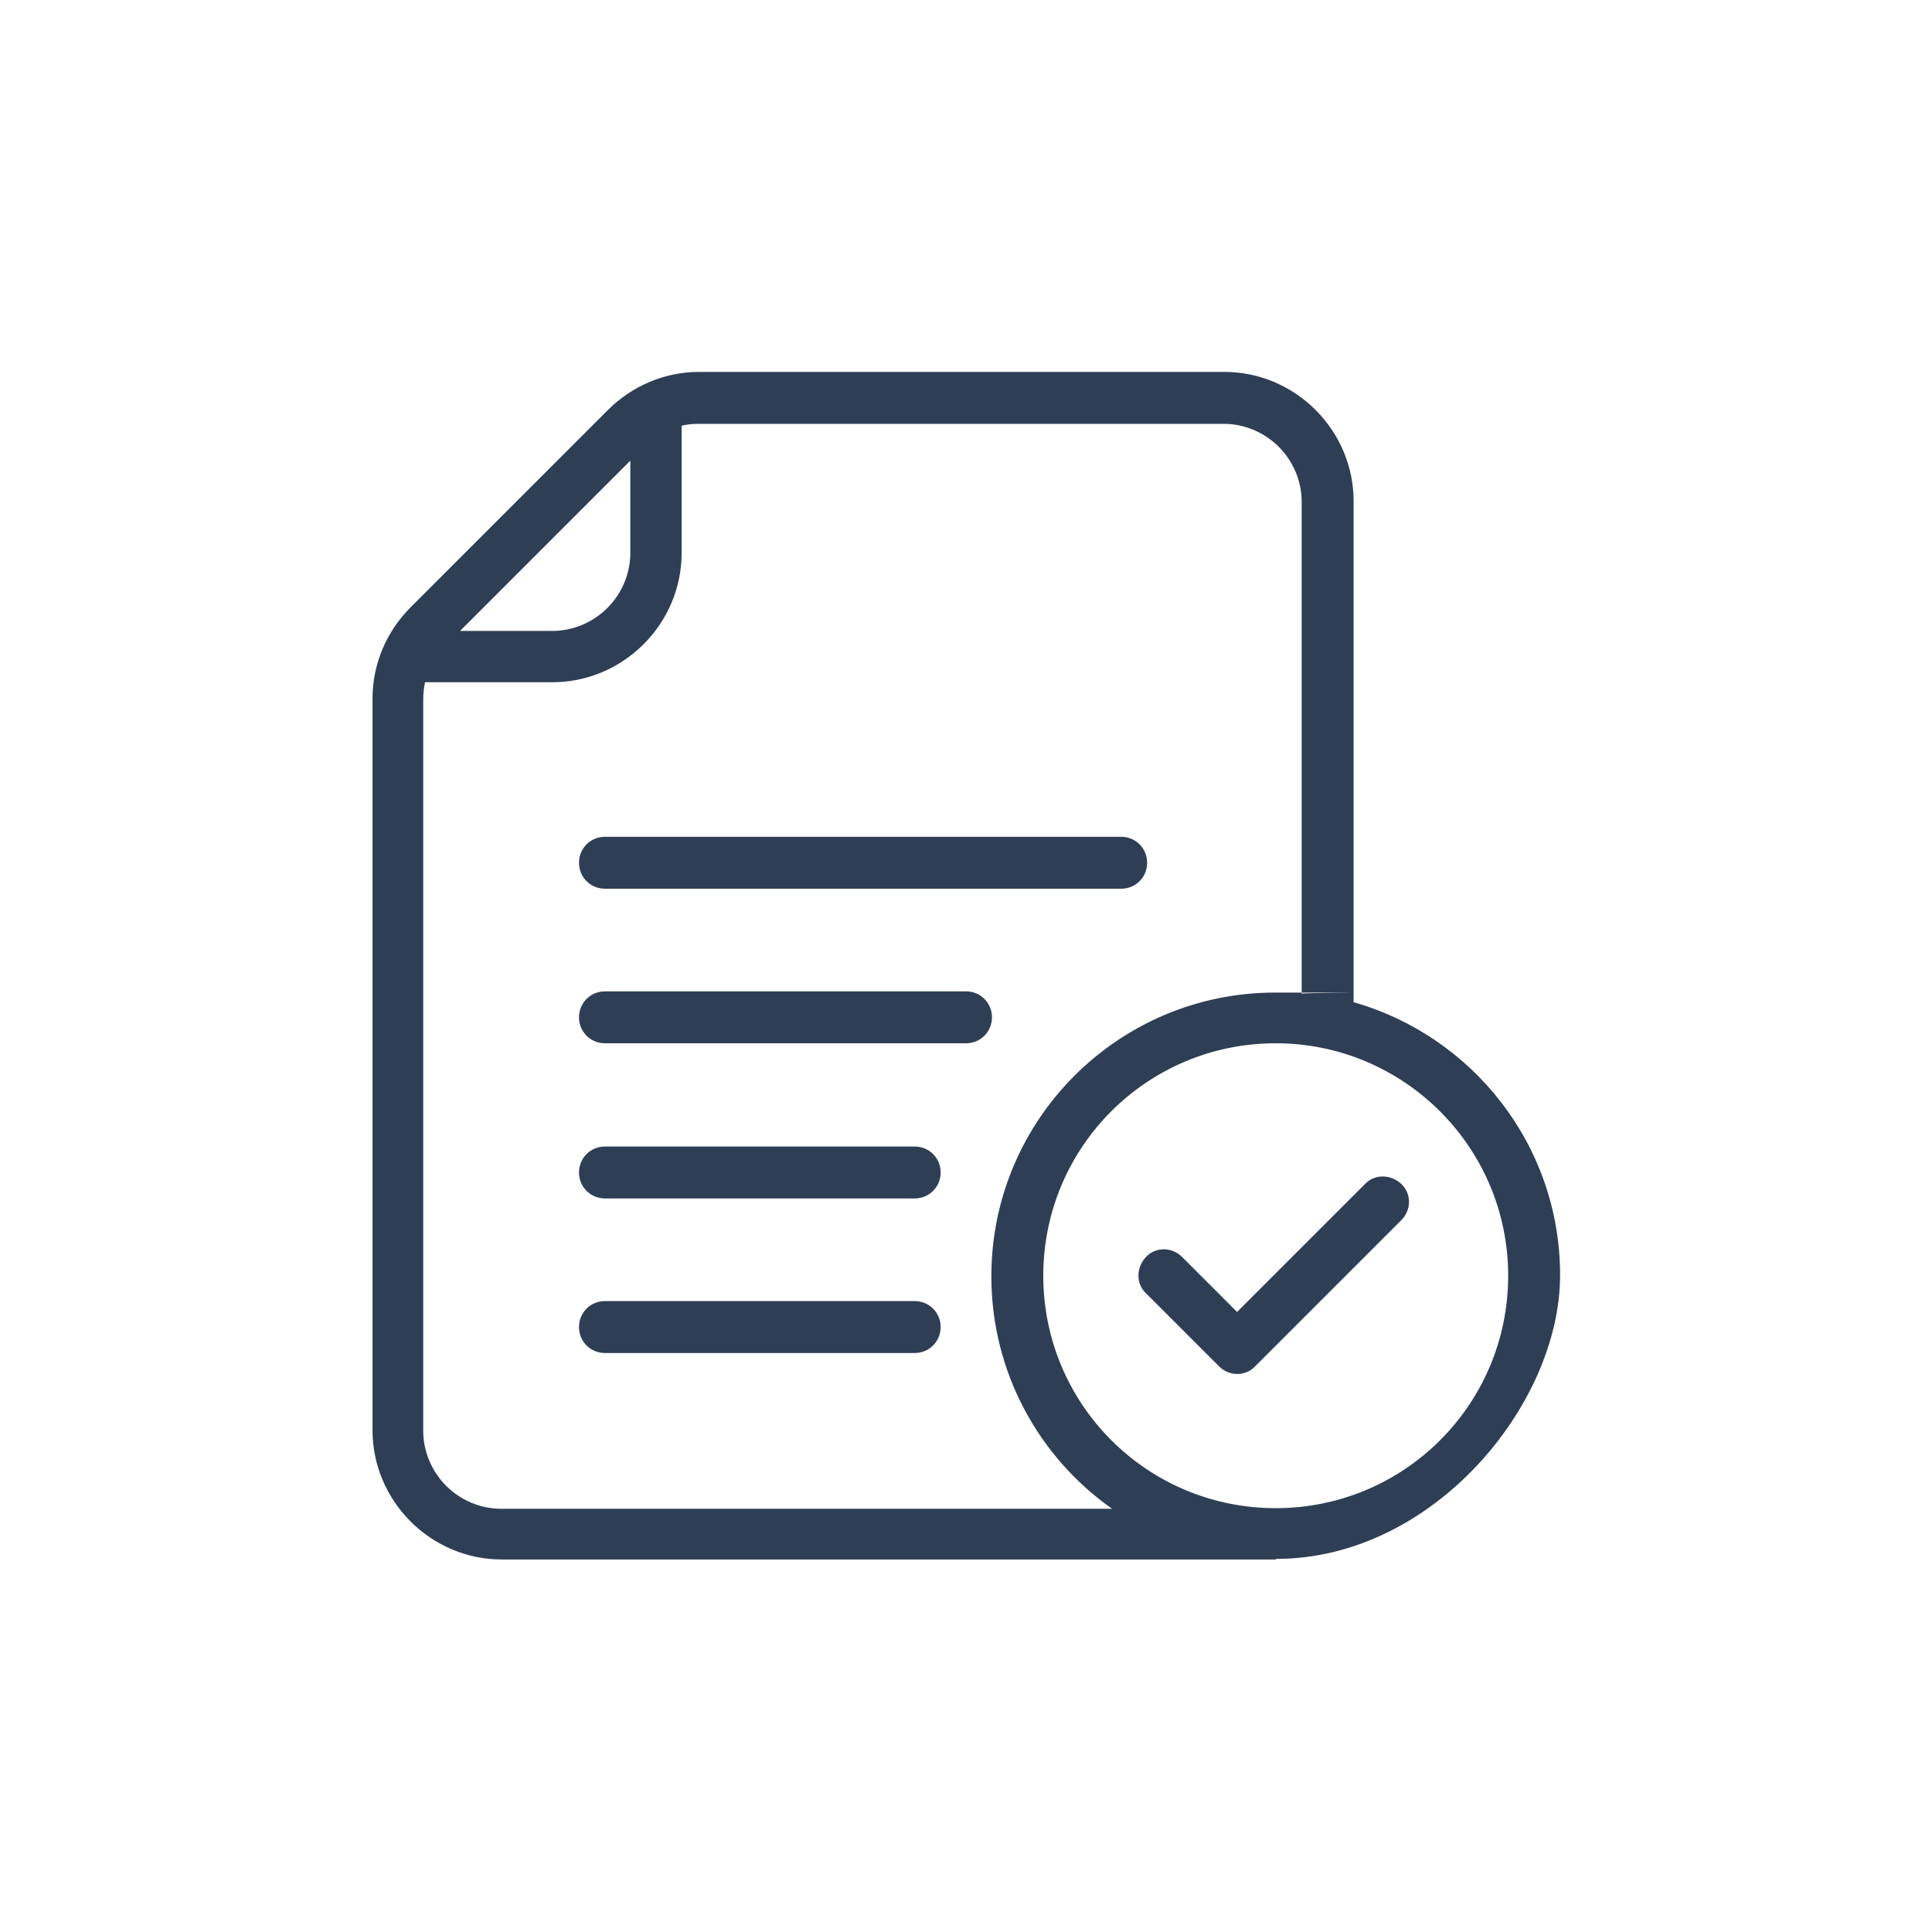 <svg viewBox="0 0 320 320" version="1.1" xmlns="http://www.w3.org/2000/svg" data-name="Layer 1" id="Layer_1">
  <defs>
    <style>
      .cls-1 {
        fill: #2e3f55;
        fill-rule: evenodd;
        stroke-width: 0px;
      }
    </style>
  </defs>
  <g id="Icon">
    <path d="M189.8,214.2l12.1,12.1c1.7,1.7,4.4,1.7,6,0l24.2-24.2c1.7-1.7,1.7-4.4,0-6s-4.4-1.7-6,0l-21.2,21.2-9.1-9.1c-1.7-1.7-4.4-1.7-6,0s-1.7,4.4,0,6Z" class="cls-1"></path>
    <path d="M100.2,147.2h85.5c2.4,0,4.3-1.9,4.3-4.3s-1.9-4.3-4.3-4.3h-85.5c-2.4,0-4.3,1.9-4.3,4.3s1.9,4.3,4.3,4.3Z" class="cls-1"></path>
    <path d="M100.2,172.8h59.8c2.4,0,4.3-1.9,4.3-4.3s-1.9-4.3-4.3-4.3h-59.8c-2.4,0-4.3,1.9-4.3,4.3s1.9,4.3,4.3,4.3Z" class="cls-1"></path>
    <path d="M100.2,198.5h51.3c2.4,0,4.3-1.9,4.3-4.3s-1.9-4.3-4.3-4.3h-51.3c-2.4,0-4.3,1.9-4.3,4.3s1.9,4.3,4.3,4.3Z" class="cls-1"></path>
    <path d="M100.2,224.1h51.3c2.4,0,4.3-1.9,4.3-4.3s-1.9-4.3-4.3-4.3h-51.3c-2.4,0-4.3,1.9-4.3,4.3s1.9,4.3,4.3,4.3Z" class="cls-1"></path>
    <path d="M211.3,258.3H83.1c-5.7,0-11.1-2.3-15.1-6.3-4-4-6.3-9.4-6.3-15.1v-121.2c0-5.7,2.3-11.1,6.3-15.1l32.7-32.7c4-4,9.4-6.3,15.1-6.3h87c5.7,0,11.1,2.3,15.1,6.3,4,4,6.3,9.4,6.3,15.1v83c19.7,5.6,34.2,23.7,34.2,45.2s-21.1,47-47,47ZM215.6,164.5v-81.4c0-3.4-1.4-6.7-3.8-9.1-2.4-2.4-5.7-3.8-9.1-3.8h-87c-1,0-1.9.1-2.8.3v21.1c0,5.7-2.3,11.1-6.3,15.1-4,4-9.4,6.3-15.1,6.3h-21.1c-.2.9-.3,1.9-.3,2.8v121.2c0,3.4,1.4,6.7,3.8,9.1,2.4,2.4,5.7,3.8,9.1,3.8h101.2c-12.1-8.5-20-22.6-20-38.5,0-26,21.1-47,47-47s2.9,0,4.3.2ZM211.3,172.8c21.2,0,38.5,17.2,38.5,38.5s-17.2,38.5-38.5,38.5-38.5-17.2-38.5-38.5,17.2-38.5,38.5-38.5ZM104.4,76.3l-28.2,28.2h15.3c3.4,0,6.7-1.4,9.1-3.8,2.4-2.4,3.8-5.7,3.8-9.1v-15.3Z" class="cls-1"></path>
  </g>
</svg>